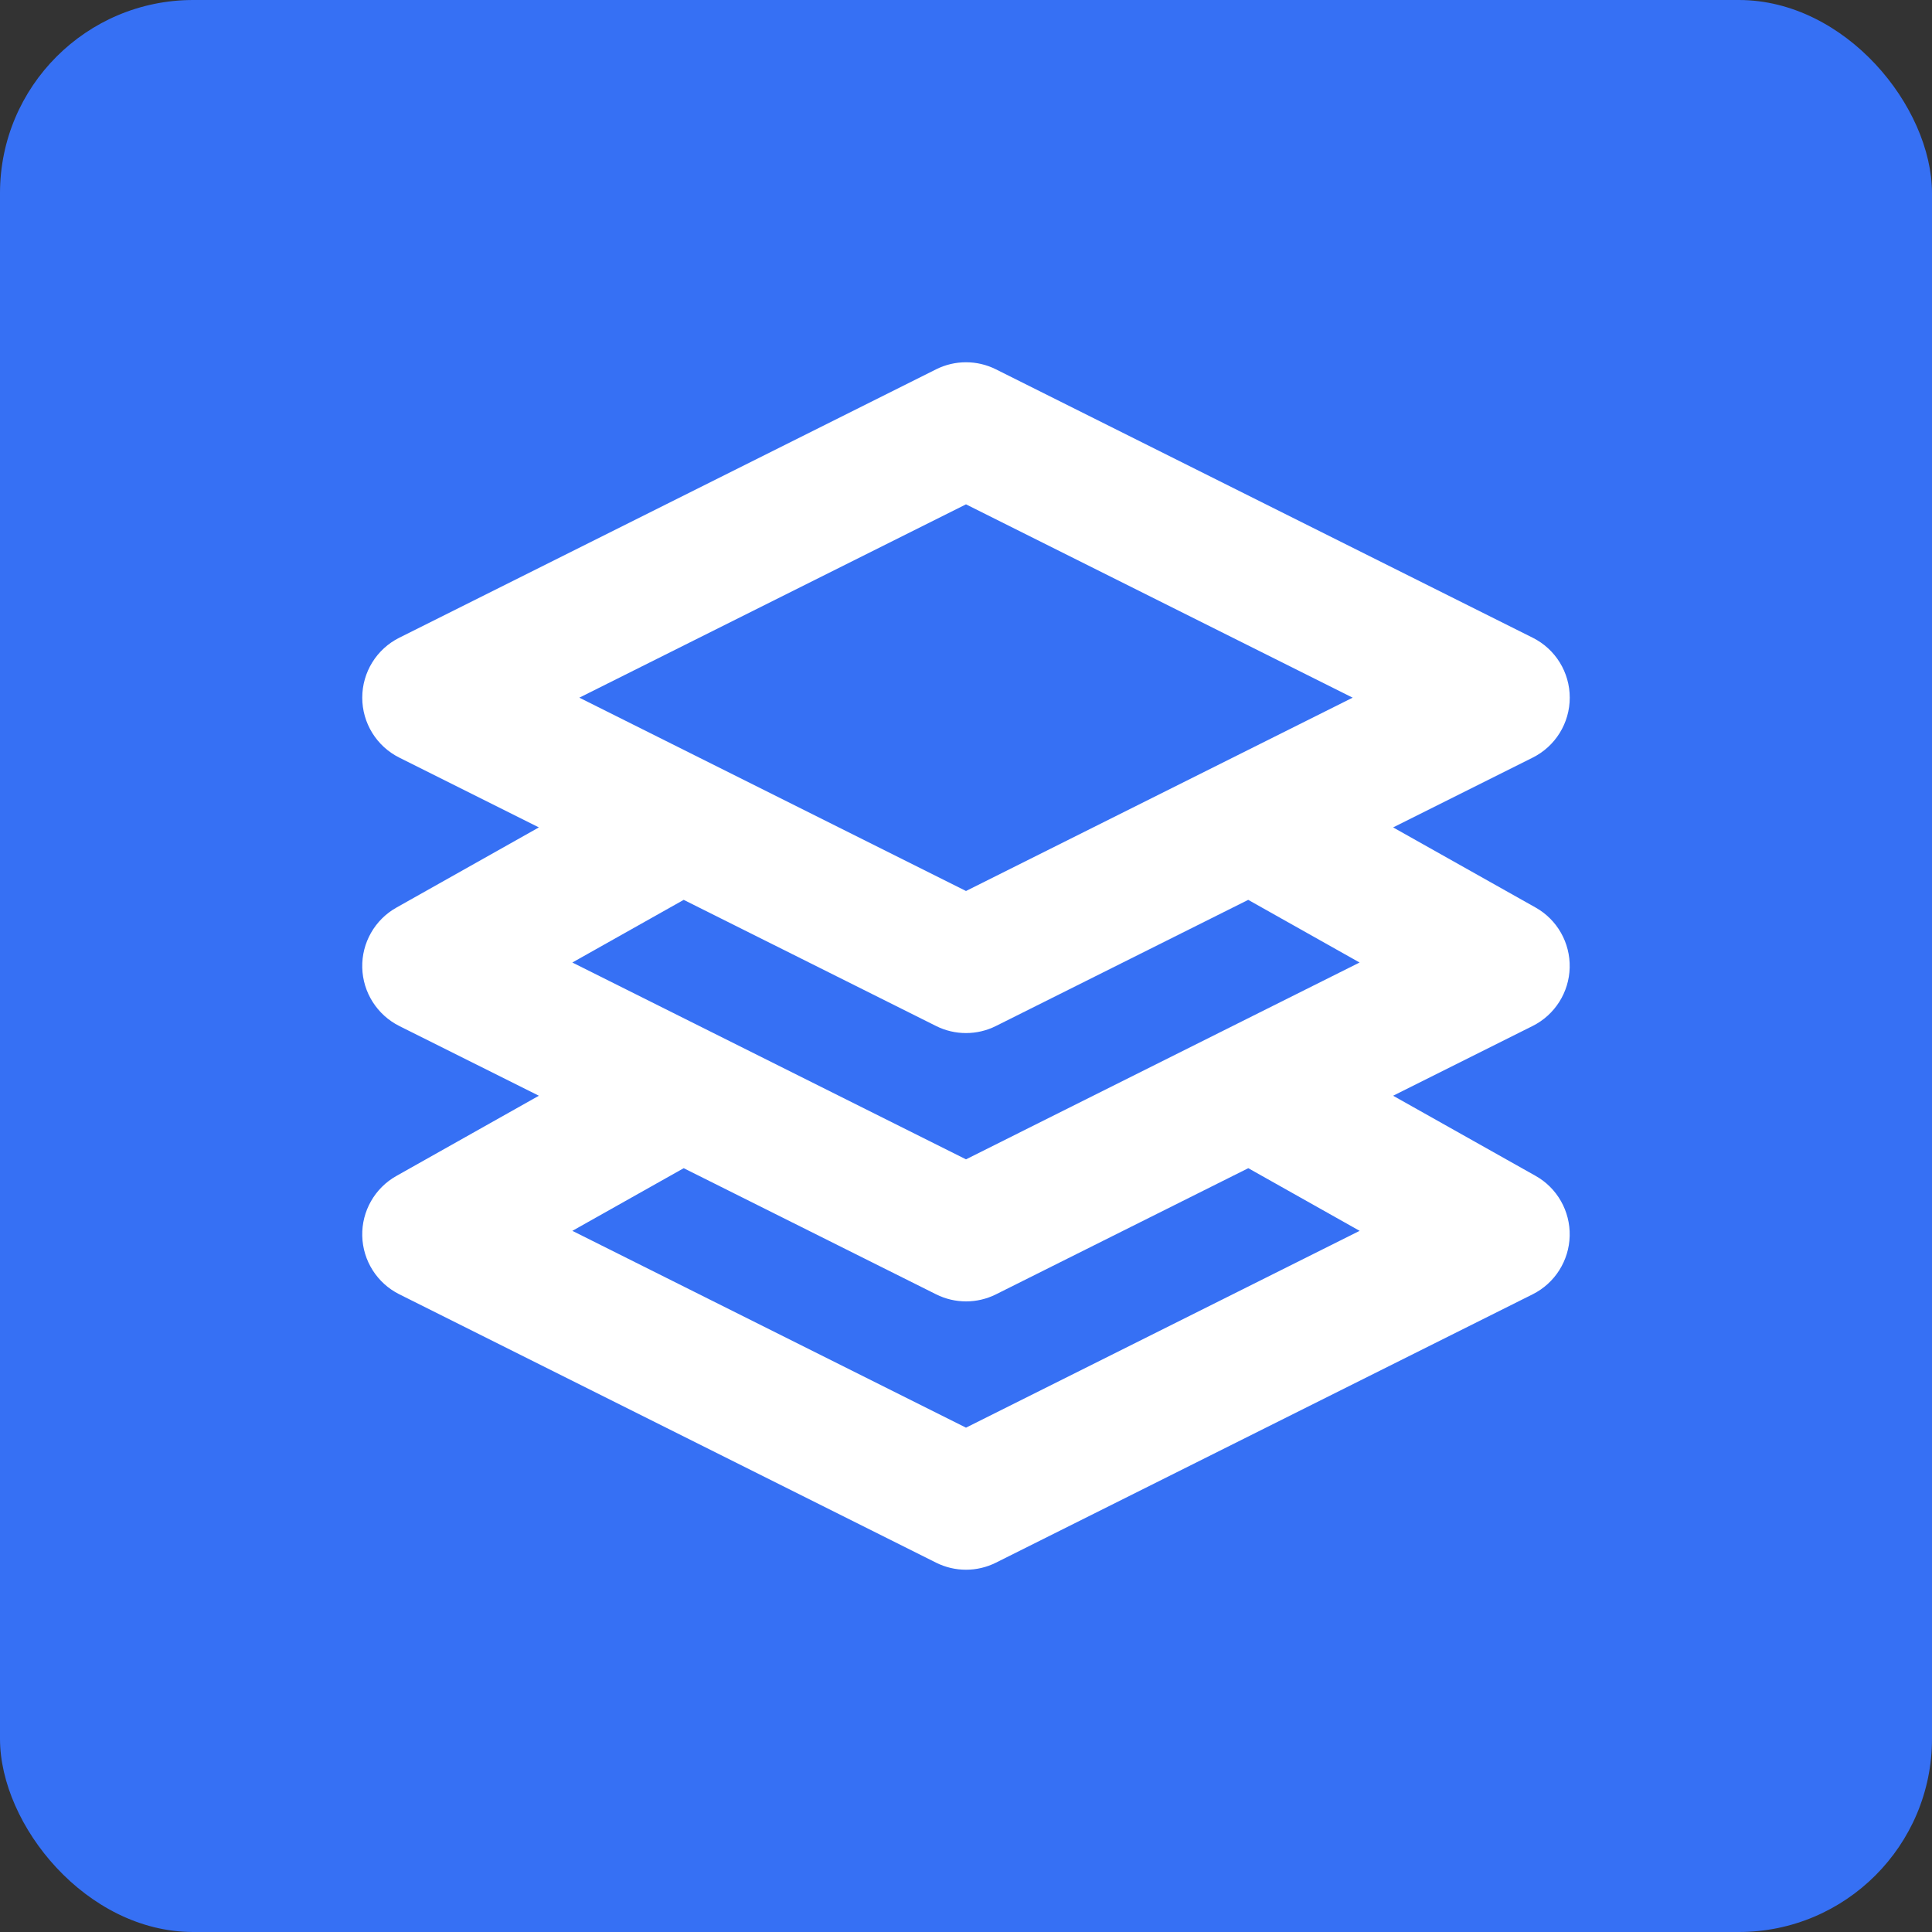 <?xml version="1.0" encoding="UTF-8" standalone="no"?>
<!-- Uploaded to: SVG Repo, www.svgrepo.com, Transformed by: SVG Repo Mixer Tools -->

<svg
   width="64px"
   height="64px"
   viewBox="-2.4 -2.4 28.80 28.80"
   fill="none"
   version="1.1"
   data-id="svg1"
   xmlns="http://www.w3.org/2000/svg"
   xmlns:svg="http://www.w3.org/2000/svg">
  <rect x="-2.4" y="-2.4" width="28.80" height="28.80" fill="#333333" stroke="none"/>
  <defs
     id="defs1" />
  <g
     id="g1">
    <rect
       x="-2.4"
       y="-2.4"
       width="28.8"
       height="28.8"
       rx="2.88"
       fill="#3670f4"
       strokewidth="0"
       id="rect1"
       style="stroke-width:0" />
    <path
       fill-rule="evenodd"
       clip-rule="evenodd"
       d="m 11.553,3.106 c 0.281,-0.141 0.613,-0.141 0.894,0 l 8,4 C 20.786,7.275 21,7.621 21,8 21,8.379 20.786,8.725 20.447,8.894 l -2.08,1.04 2.123,1.194 c 0.323,0.181 0.518,0.526 0.509,0.896 -0.009,0.37 -0.222,0.705 -0.552,0.87 l -2.08,1.04 2.123,1.194 c 0.323,0.181 0.518,0.526 0.509,0.896 -0.009,0.37 -0.222,0.705 -0.552,0.87 l -8,4 c -0.281,0.141 -0.613,0.141 -0.894,0 l -8,-4 C 3.222,16.729 3.009,16.394 3,16.024 2.991,15.655 3.187,15.31 3.51,15.129 L 5.633,13.934 3.553,12.895 C 3.222,12.729 3.009,12.394 3,12.024 2.991,11.655 3.187,11.31 3.51,11.129 L 5.633,9.934 3.553,8.894 C 3.214,8.725 3,8.379 3,8 3,7.621 3.214,7.275 3.553,7.106 Z M 7.792,15.014 6.132,15.948 12,18.882 l 5.868,-2.934 -1.66,-0.934 -3.76,1.88 c -0.281,0.141 -0.613,0.141 -0.894,0 z m 4.655,-2.12 3.76,-1.88 1.66,0.934 L 12,14.882 6.132,11.948 7.792,11.014 11.553,12.894 c 0.281,0.141 0.613,0.141 0.894,0 z M 6.236,8 12,10.882 17.764,8 12,5.118 Z"
       fill="#ffffff"
       id="path1" />
  </g>
</svg>
